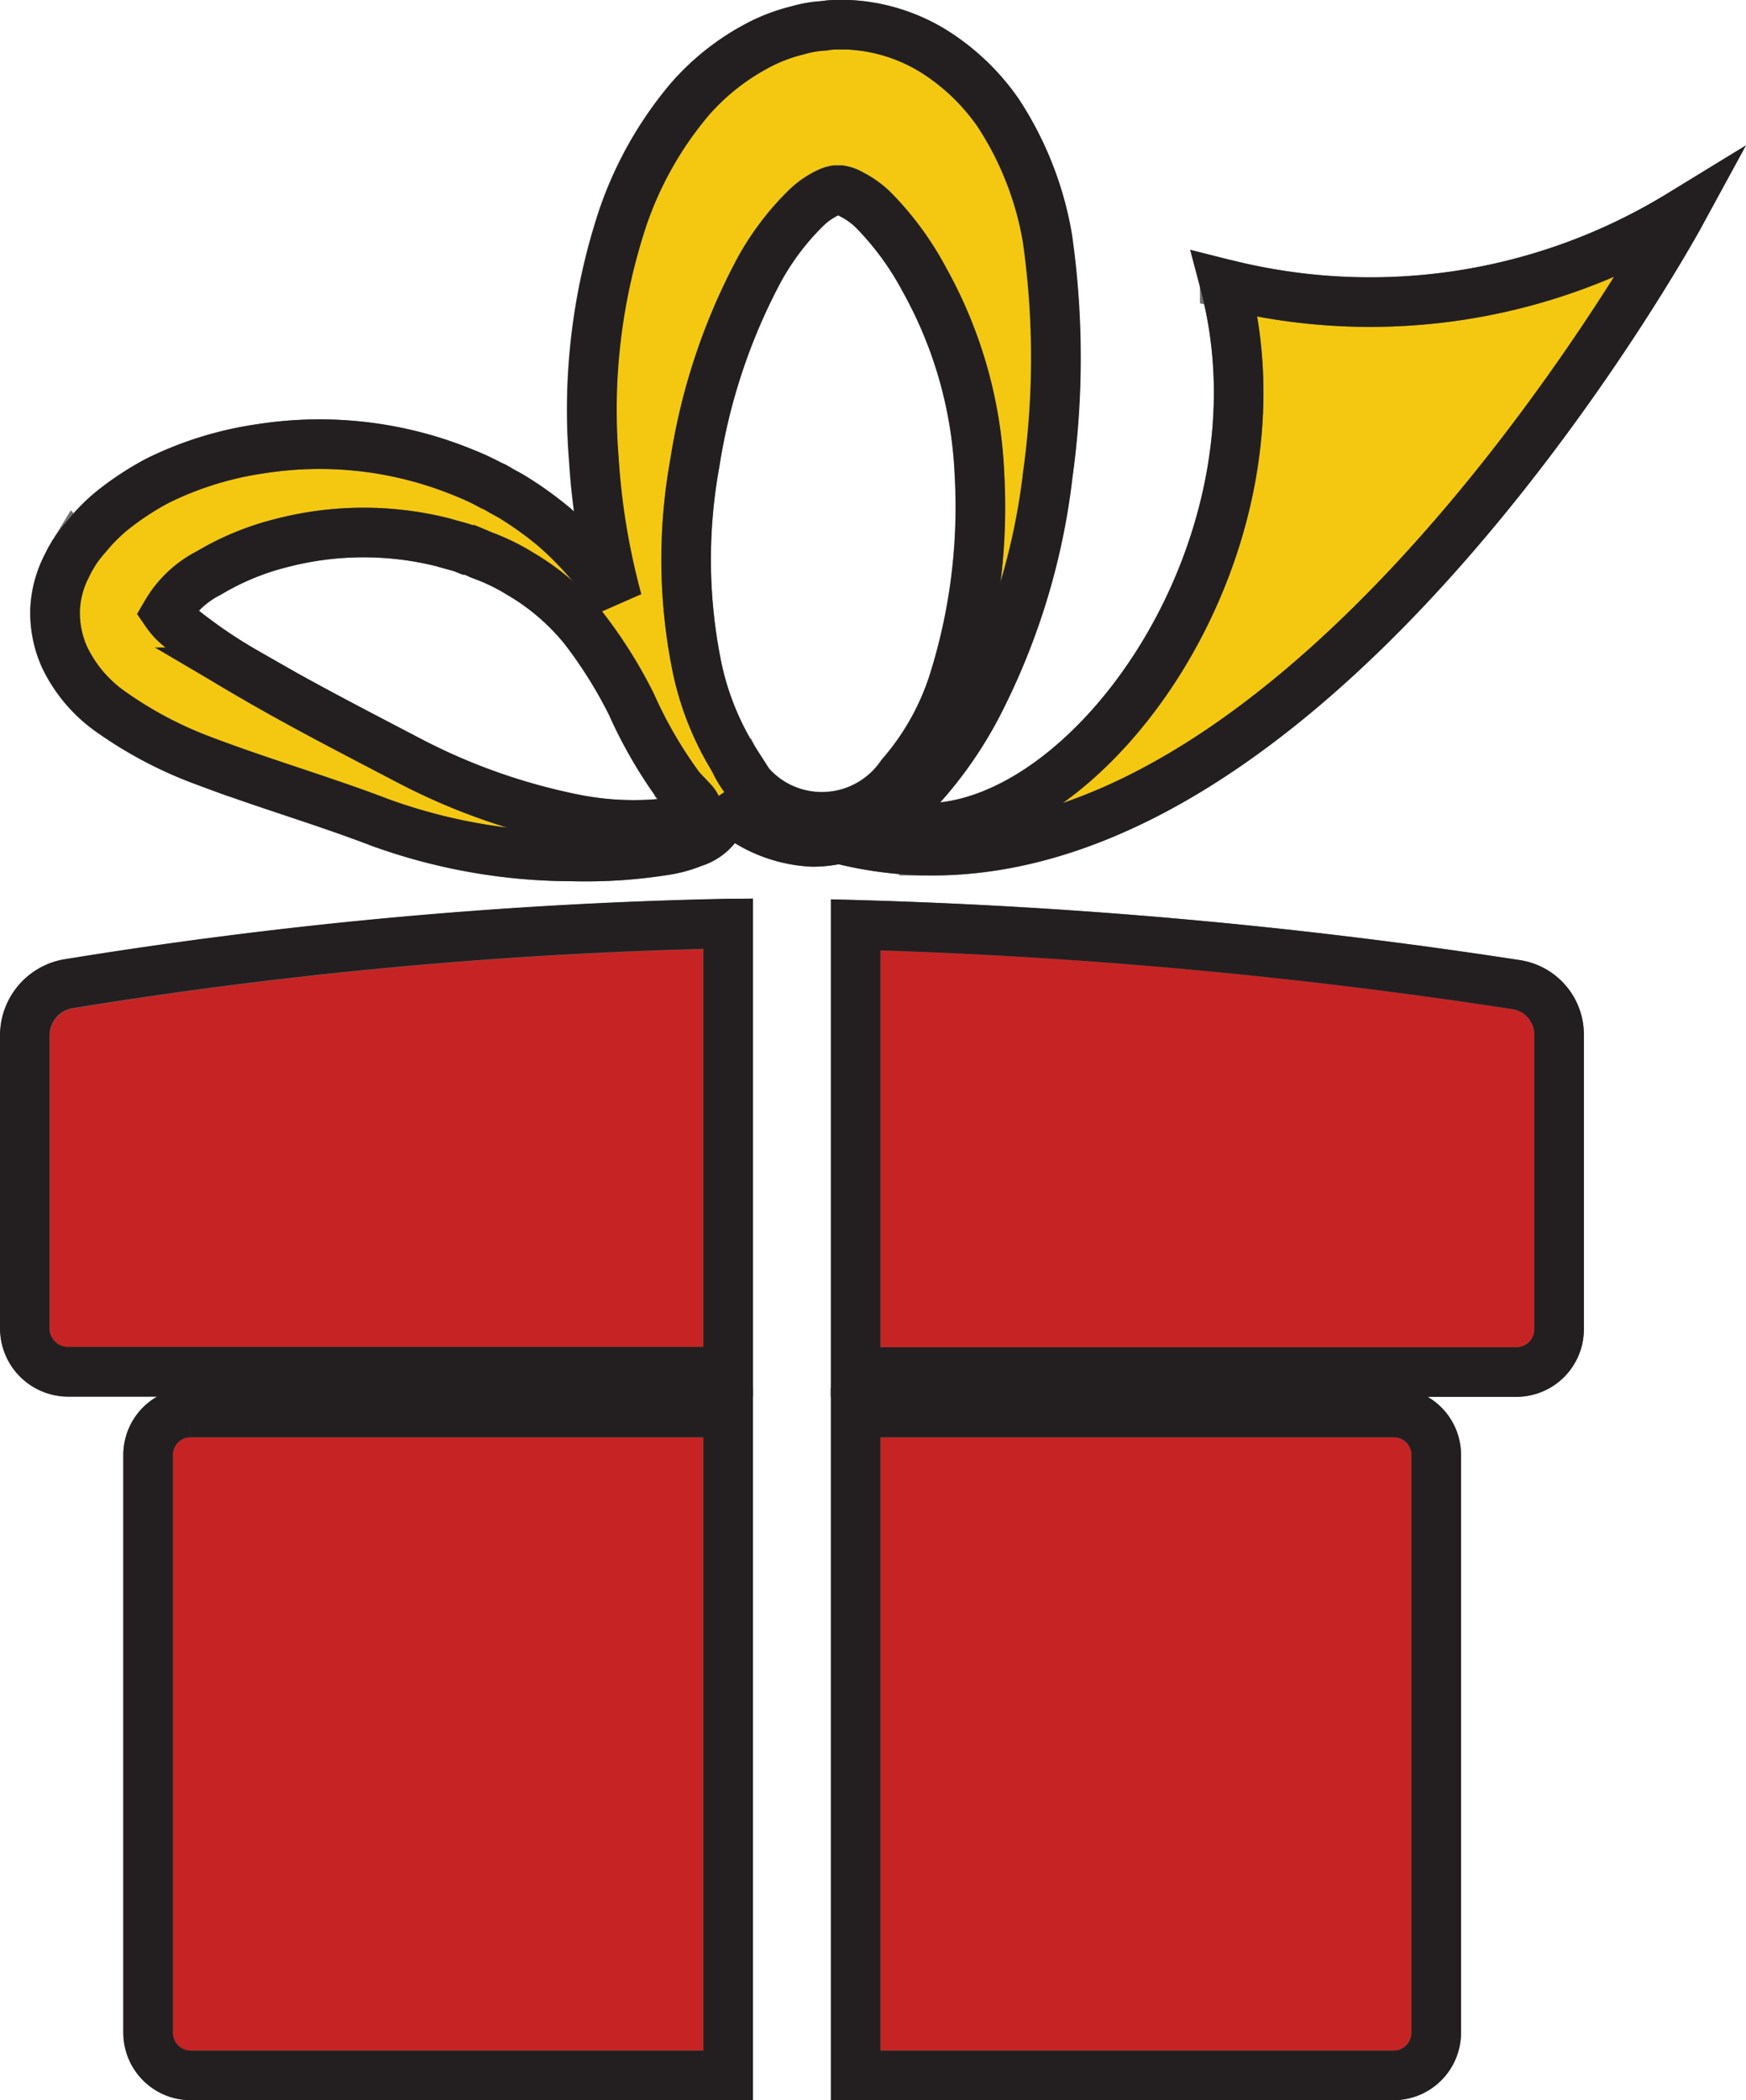 <svg xmlns="http://www.w3.org/2000/svg" width="28.183" height="33.878" viewBox="0 0 28.183 33.878">
  <g id="Group_2302" data-name="Group 2302" transform="translate(-665.71 -363.31)">
    <g id="Group_2301" data-name="Group 2301" transform="translate(666.11 363.71)">
      <g id="Group_6576" data-name="Group 6576">
        <g id="Group_6574" data-name="Group 6574">
          <path id="Path_19508" data-name="Path 19508" d="M678.2,376.212a1.552,1.552,0,0,0,2.157-.4,4.268,4.268,0,0,0,.835-1.471,9.375,9.375,0,0,0,.43-3.38,7.053,7.053,0,0,0-.892-3.148,4.827,4.827,0,0,0-.81-1.107,1.413,1.413,0,0,0-.364-.264.5.5,0,0,0-.174-.066H679.3a.408.408,0,0,0-.107.033,1.3,1.3,0,0,0-.372.256,4.282,4.282,0,0,0-.8,1.083,9.778,9.778,0,0,0-.992,3.024,8.684,8.684,0,0,0,.041,3.33,4.63,4.63,0,0,0,.628,1.52h-.008A1.592,1.592,0,0,0,678.2,376.212Zm-4-3.652a3.294,3.294,0,0,0-.595-.289l-.174-.074-.041-.017h-.033l-.083-.033c-.107-.033-.215-.058-.322-.091a5.272,5.272,0,0,0-2.611.017,4.328,4.328,0,0,0-1.157.479,1.663,1.663,0,0,0-.686.645,1.053,1.053,0,0,0,.207.223,7.961,7.961,0,0,0,1.074.735c.826.488,1.727.95,2.628,1.421a9.96,9.96,0,0,0,2.694.95,4.878,4.878,0,0,0,1.43.066,2.265,2.265,0,0,0,.322-.074.336.336,0,0,0,.207-.124c.017-.017.017-.033-.033-.116-.041-.058-.165-.174-.248-.273a7.235,7.235,0,0,1-.777-1.339,7.444,7.444,0,0,0-.768-1.223A3.788,3.788,0,0,0,674.2,372.56Zm-.5-1.438.091.041.058.033.041.025.165.091a5.715,5.715,0,0,1,.686.488,5.29,5.29,0,0,1,1.033,1.2,11.4,11.4,0,0,1-.38-2.3,9.839,9.839,0,0,1,.471-3.884,5.918,5.918,0,0,1,1.083-1.909,3.821,3.821,0,0,1,1.025-.826,2.77,2.77,0,0,1,.711-.281,1.869,1.869,0,0,1,.43-.074,1.178,1.178,0,0,1,.2-.017h.174a2.871,2.871,0,0,1,1.487.488,3.584,3.584,0,0,1,.942.926,5.3,5.3,0,0,1,.8,2.033,13.665,13.665,0,0,1,0,3.851v.008a10.824,10.824,0,0,1-1.058,3.529,6.367,6.367,0,0,1-1.041,1.52c-.05.058-.116.529-.174.587a1.8,1.8,0,0,0,.3.017l-.008.364a6.1,6.1,0,0,1-1.38-.19,1.851,1.851,0,0,1-.43.05,2.21,2.21,0,0,1-1.487-.678.4.4,0,0,1-.041.4.756.756,0,0,1-.4.289,2.007,2.007,0,0,1-.4.116,8.141,8.141,0,0,1-1.554.107,9.152,9.152,0,0,1-3.091-.545c-.925-.355-1.876-.628-2.859-1a6.5,6.5,0,0,1-1.5-.793,2.273,2.273,0,0,1-.744-.884,1.747,1.747,0,0,1-.149-.768,1.7,1.7,0,0,1,.2-.719l.041-.083.091-.149a2.483,2.483,0,0,1,.182-.231,3.079,3.079,0,0,1,.364-.372,4.621,4.621,0,0,1,.785-.521,5.541,5.541,0,0,1,1.661-.512,6.126,6.126,0,0,1,3.305.4A3.74,3.74,0,0,1,673.709,371.122Z" transform="translate(-666.214 -363.71)" fill="#f4c811" stroke="#707070" stroke-width="0.8"/>
          <path id="Path_19509" data-name="Path 19509" d="M695.879,367.42s-5.66,10.387-12.189,10.255l.008-.364c2.727,0,5.941-4.594,4.834-8.776A9.584,9.584,0,0,0,695.879,367.42Z" transform="translate(-669.163 -364.354)" fill="#f4c811" stroke="#707070" stroke-width="0.8"/>
          <path id="Path_19510" data-name="Path 19510" d="M693.694,383.04v4.768a.69.69,0,0,1-.686.686H682.34V381.28a85.563,85.563,0,0,1,10.676.967A.815.815,0,0,1,693.694,383.04Z" transform="translate(-668.928 -366.761)" fill="#c62424" stroke="#707070" stroke-width="0.8"/>
          <path id="Path_19511" data-name="Path 19511" d="M691.711,391.486v9.321a.69.69,0,0,1-.686.686H682.34V390.8h8.685A.684.684,0,0,1,691.711,391.486Z" transform="translate(-668.928 -368.414)" fill="#c62424" stroke="#707070" stroke-width="0.8"/>
          <path id="Path_19512" data-name="Path 19512" d="M677.882,390.8v10.693h-8.677a.689.689,0,0,1-.686-.686v-9.321a.684.684,0,0,1,.686-.686Z" transform="translate(-666.529 -368.414)" fill="#c62424" stroke="#707070" stroke-width="0.8"/>
          <path id="Path_19513" data-name="Path 19513" d="M677.464,381.26v7.23H666.8a.7.7,0,0,1-.686-.686v-4.768a.847.847,0,0,1,.678-.8A75.85,75.85,0,0,1,677.464,381.26Z" transform="translate(-666.11 -366.758)" fill="#c62424" stroke="#707070" stroke-width="0.8"/>
        </g>
        <g id="Group_6575" data-name="Group 6575">
          <path id="Path_19514" data-name="Path 19514" d="M666.11,383.037V387.8a.7.7,0,0,0,.686.686h10.668v-7.23a75.85,75.85,0,0,0-10.676.975A.847.847,0,0,0,666.11,383.037Z" transform="translate(-666.11 -366.758)" fill="none" stroke="#231f20" stroke-width="0.8"/>
          <path id="Path_19515" data-name="Path 19515" d="M668.52,391.486v9.321a.689.689,0,0,0,.686.686h8.677V390.8h-8.677A.684.684,0,0,0,668.52,391.486Z" transform="translate(-666.529 -368.414)" fill="none" stroke="#231f20" stroke-width="0.8"/>
          <path id="Path_19516" data-name="Path 19516" d="M691.025,390.8H682.34v10.693h8.685a.69.69,0,0,0,.686-.686v-9.321A.684.684,0,0,0,691.025,390.8Z" transform="translate(-668.928 -368.414)" fill="none" stroke="#231f20" stroke-width="0.8"/>
          <path id="Path_19517" data-name="Path 19517" d="M693.016,382.247a85.563,85.563,0,0,0-10.676-.967v7.214h10.668a.69.69,0,0,0,.686-.686V383.04A.815.815,0,0,0,693.016,382.247Z" transform="translate(-668.928 -366.761)" fill="none" stroke="#231f20" stroke-width="0.8"/>
          <path id="Path_19518" data-name="Path 19518" d="M680.741,377.031c6.528.132,12.189-10.255,12.189-10.255a9.584,9.584,0,0,1-7.346,1.116c1.107,4.181-2.107,8.776-4.834,8.776a1.8,1.8,0,0,1-.3-.017c.058-.058.124-.529.174-.587a6.367,6.367,0,0,0,1.041-1.52,10.824,10.824,0,0,0,1.058-3.529v-.008a13.665,13.665,0,0,0,0-3.851,5.3,5.3,0,0,0-.8-2.033,3.584,3.584,0,0,0-.942-.926,2.871,2.871,0,0,0-1.487-.488h-.174a1.178,1.178,0,0,0-.2.017,1.869,1.869,0,0,0-.43.074,2.77,2.77,0,0,0-.711.281,3.821,3.821,0,0,0-1.025.826,5.918,5.918,0,0,0-1.083,1.909,9.839,9.839,0,0,0-.471,3.884,11.4,11.4,0,0,0,.38,2.3,5.29,5.29,0,0,0-1.033-1.2,5.715,5.715,0,0,0-.686-.488l-.165-.091-.041-.025-.058-.033-.091-.041a3.74,3.74,0,0,0-.372-.174,6.126,6.126,0,0,0-3.305-.4,5.541,5.541,0,0,0-1.661.512,4.621,4.621,0,0,0-.785.521,3.079,3.079,0,0,0-.364.372,2.483,2.483,0,0,0-.182.231l-.091.149-.041.083a1.7,1.7,0,0,0-.2.719,1.747,1.747,0,0,0,.149.768,2.273,2.273,0,0,0,.744.884,6.5,6.5,0,0,0,1.5.793c.983.372,1.934.645,2.859,1a9.152,9.152,0,0,0,3.091.545,8.141,8.141,0,0,0,1.554-.107,2.007,2.007,0,0,0,.4-.116.756.756,0,0,0,.4-.289.4.4,0,0,0,.041-.4,2.21,2.21,0,0,0,1.487.678,1.851,1.851,0,0,0,.43-.05A6.1,6.1,0,0,0,680.741,377.031Z" transform="translate(-666.214 -363.71)" fill="none" stroke="#231f20" stroke-width="0.8"/>
          <path id="Path_19519" data-name="Path 19519" d="M677.441,378.115a.336.336,0,0,1-.207.124,2.273,2.273,0,0,1-.322.074,4.879,4.879,0,0,1-1.43-.066,9.96,9.96,0,0,1-2.694-.95c-.9-.471-1.8-.934-2.628-1.421a7.961,7.961,0,0,1-1.074-.735,1.053,1.053,0,0,1-.207-.223,1.662,1.662,0,0,1,.686-.645,4.328,4.328,0,0,1,1.157-.479,5.272,5.272,0,0,1,2.611-.017c.107.033.215.058.322.091l.083.033h.033l.041.017.174.074a3.294,3.294,0,0,1,.595.289,3.789,3.789,0,0,1,1.033.884,7.444,7.444,0,0,1,.768,1.223,7.236,7.236,0,0,0,.777,1.339c.083.1.207.215.248.273C677.457,378.082,677.457,378.1,677.441,378.115Z" transform="translate(-666.591 -365.431)" fill="none" stroke="#231f20" stroke-width="0.8"/>
          <path id="Path_19520" data-name="Path 19520" d="M679.84,376.187a4.63,4.63,0,0,1-.628-1.52,8.684,8.684,0,0,1-.041-3.33,9.778,9.778,0,0,1,.992-3.024,4.282,4.282,0,0,1,.8-1.083,1.3,1.3,0,0,1,.372-.256.408.408,0,0,1,.107-.033h.083a.5.5,0,0,1,.174.066,1.413,1.413,0,0,1,.364.264,4.827,4.827,0,0,1,.81,1.107,7.053,7.053,0,0,1,.892,3.148,9.375,9.375,0,0,1-.43,3.38,4.268,4.268,0,0,1-.835,1.471,1.552,1.552,0,0,1-2.157.4,1.592,1.592,0,0,1-.512-.587Z" transform="translate(-668.354 -364.271)" fill="none" stroke="#231f20" stroke-width="0.8"/>
        </g>
      </g>
    </g>
  </g>
</svg>
